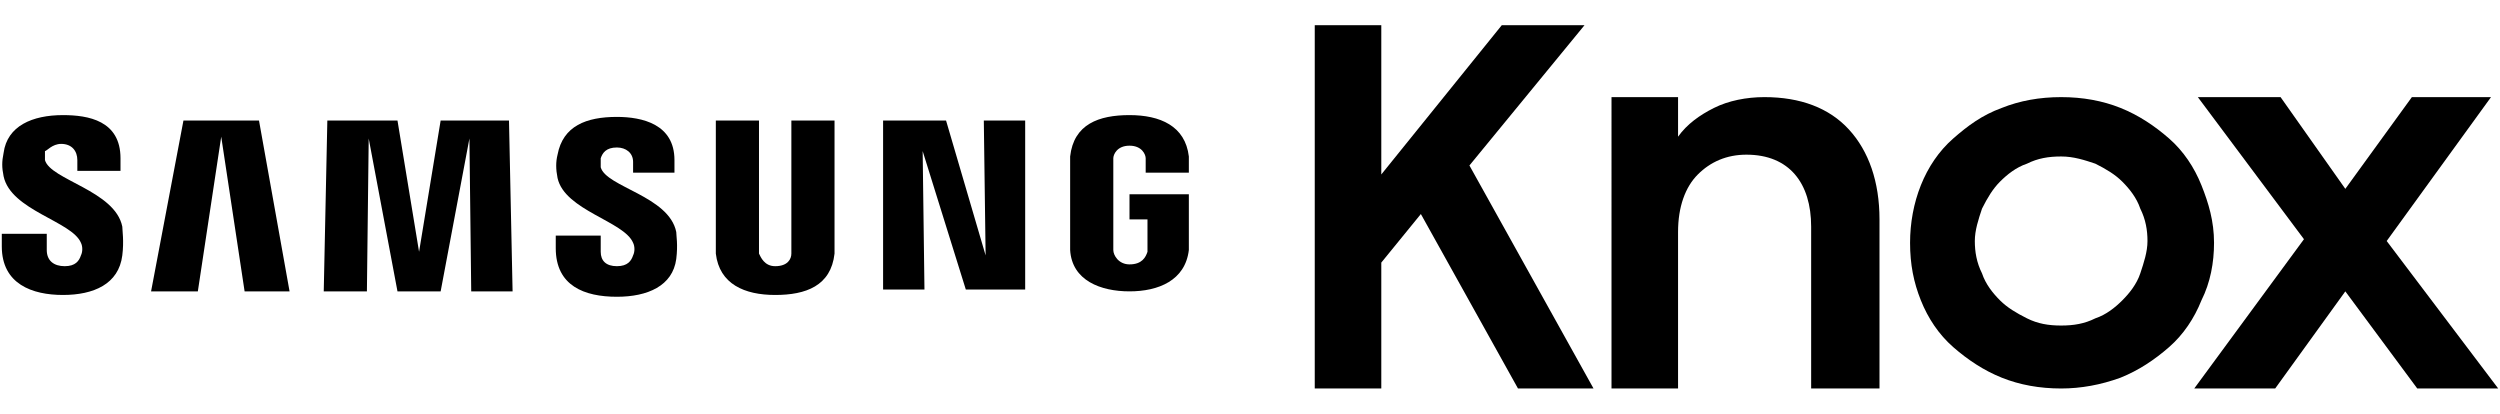 <?xml version="1.0" encoding="utf-8"?>
<!-- Generator: Adobe Illustrator 23.0.1, SVG Export Plug-In . SVG Version: 6.00 Build 0)  -->
<svg version="1.1" id="Layer_1" xmlns="http://www.w3.org/2000/svg" xmlns:xlink="http://www.w3.org/1999/xlink" x="0px" y="0px"
	 viewBox="0 0 139 23" style="enable-background:new 0 0 139 23;" xml:space="preserve">
<g>
	<polygon points="79,11.9 76.8,14.6 76.8,21.6 73.1,21.6 73.1,1.4 76.8,1.4 76.8,9.7 83.5,1.4 88.1,1.4 81.7,9.2 88.6,21.6 
		84.4,21.6 	"/>
	<path d="M89.6,5.4h3.7v2.2c0.5-0.7,1.2-1.2,2-1.6c0.8-0.4,1.8-0.6,2.8-0.6c2,0,3.6,0.6,4.7,1.8c1.1,1.2,1.7,2.9,1.7,5v9.4h-3.8v-9
		c0-1.2-0.3-2.2-0.9-2.9c-0.6-0.7-1.5-1.1-2.7-1.1c-1.1,0-2,0.4-2.7,1.1c-0.7,0.7-1.1,1.8-1.1,3.2v8.7h-3.7L89.6,5.4L89.6,5.4z"/>
	<path d="M114.6,18.1c0.7,0,1.3-0.1,1.9-0.4c0.6-0.2,1.1-0.6,1.5-1c0.4-0.4,0.8-0.9,1-1.5c0.2-0.6,0.4-1.2,0.4-1.8
		c0-0.6-0.1-1.2-0.4-1.8c-0.2-0.6-0.6-1.1-1-1.5c-0.4-0.4-0.9-0.7-1.5-1c-0.6-0.2-1.2-0.4-1.9-0.4c-0.7,0-1.3,0.1-1.9,0.4
		c-0.6,0.2-1.1,0.6-1.5,1c-0.4,0.4-0.7,0.9-1,1.5c-0.2,0.6-0.4,1.2-0.4,1.8c0,0.6,0.1,1.2,0.4,1.8c0.2,0.6,0.6,1.1,1,1.5
		c0.4,0.4,0.9,0.7,1.5,1C113.3,18,113.9,18.1,114.6,18.1L114.6,18.1z M114.6,21.6c-1.2,0-2.3-0.2-3.3-0.6c-1-0.4-1.9-1-2.7-1.7
		c-0.8-0.7-1.4-1.6-1.8-2.6c-0.4-1-0.6-2-0.6-3.2c0-1.1,0.2-2.2,0.6-3.2c0.4-1,1-1.9,1.8-2.6c0.8-0.7,1.6-1.3,2.7-1.7
		c1-0.4,2.1-0.6,3.3-0.6c1.2,0,2.3,0.2,3.3,0.6c1,0.4,1.9,1,2.7,1.7c0.8,0.7,1.4,1.6,1.8,2.6c0.4,1,0.7,2,0.7,3.2
		c0,1.1-0.2,2.2-0.7,3.2c-0.4,1-1,1.9-1.8,2.6c-0.8,0.7-1.7,1.3-2.7,1.7C116.8,21.4,115.7,21.6,114.6,21.6L114.6,21.6z"/>
	<polygon points="128.1,13.3 122.2,5.4 126.8,5.4 130.4,10.5 134.1,5.4 138.5,5.4 132.7,13.4 138.9,21.6 134.4,21.6 130.4,16.2 
		126.5,21.6 122,21.6 	"/>
	<polygon points="54.8,14.2 54.7,6.7 57,6.7 57,16.1 53.7,16.1 51.3,8.4 51.3,8.4 51.4,16.1 49.1,16.1 49.1,6.7 52.6,6.7 54.8,14.2 
			"/>
	<polygon points="12.3,7.6 11,16.2 8.4,16.2 10.2,6.7 14.4,6.7 16.1,16.2 13.6,16.2 12.3,7.6 	"/>
	<polygon points="23.3,14 24.5,6.7 28.3,6.7 28.5,16.2 26.2,16.2 26.1,7.7 26.1,7.7 24.5,16.2 22.1,16.2 20.5,7.7 20.5,7.7 
		20.4,16.2 18,16.2 18.2,6.7 22.1,6.7 23.3,14 	"/>
	<path d="M4.5,13.5c0.1,0.2,0.1,0.5,0,0.7c-0.1,0.3-0.3,0.6-0.9,0.6c-0.6,0-1-0.3-1-0.9l0-0.9H0.1l0,0.7c0,2.1,1.7,2.7,3.4,2.7
		c1.7,0,3.1-0.6,3.3-2.2c0.1-0.8,0-1.4,0-1.6c-0.4-2-4-2.6-4.3-3.7c0-0.2,0-0.4,0-0.5C2.6,8.4,2.9,8,3.4,8C4,8,4.3,8.4,4.3,8.9v0.6
		h2.4V8.8c0-2.1-1.8-2.4-3.2-2.4C1.8,6.4,0.4,7,0.2,8.5C0.1,9,0.1,9.3,0.2,9.8C0.6,11.7,4,12.3,4.5,13.5"/>
	<path d="M35.2,13.5c0.1,0.2,0.1,0.5,0,0.7c-0.1,0.3-0.3,0.6-0.9,0.6c-0.6,0-0.9-0.3-0.9-0.8l0-0.9h-2.5l0,0.7
		c0,2.1,1.6,2.7,3.4,2.7c1.7,0,3.1-0.6,3.3-2.1c0.1-0.8,0-1.3,0-1.5c-0.4-2-3.9-2.5-4.2-3.6c0-0.2,0-0.4,0-0.5
		c0.1-0.3,0.3-0.6,0.9-0.6c0.5,0,0.9,0.3,0.9,0.8v0.6h2.3V8.9c0-2-1.8-2.4-3.2-2.4c-1.7,0-3,0.5-3.3,2.1c-0.1,0.4-0.1,0.8,0,1.3
		C31.4,11.7,34.7,12.3,35.2,13.5"/>
	<path d="M43.1,14.8c0.7,0,0.9-0.4,0.9-0.7c0-0.1,0-0.2,0-0.4v-7h2.4v6.8c0,0.2,0,0.5,0,0.6c-0.2,1.8-1.6,2.3-3.3,2.3
		c-1.7,0-3.1-0.6-3.3-2.3c0-0.1,0-0.4,0-0.6V6.7h2.4v7c0,0.1,0,0.3,0,0.4C42.3,14.3,42.5,14.8,43.1,14.8"/>
	<path d="M62.8,14.7c0.7,0,0.9-0.4,1-0.7c0-0.1,0-0.2,0-0.4v-1.4h-1v-1.4h3.3v2.5c0,0.2,0,0.3,0,0.6c-0.2,1.7-1.7,2.3-3.3,2.3
		s-3.2-0.6-3.3-2.3c0-0.3,0-0.4,0-0.6v-4c0-0.2,0-0.5,0-0.6c0.2-1.8,1.6-2.3,3.3-2.3c1.7,0,3.1,0.6,3.3,2.3c0,0.3,0,0.6,0,0.6v0.3
		h-2.4V9.2c0,0,0-0.2,0-0.4c0-0.2-0.2-0.7-0.9-0.7c-0.7,0-0.9,0.5-0.9,0.7c0,0.1,0,0.3,0,0.4v4.3c0,0.1,0,0.3,0,0.4
		C61.9,14.2,62.2,14.7,62.8,14.7"/>
</g>
</svg>

